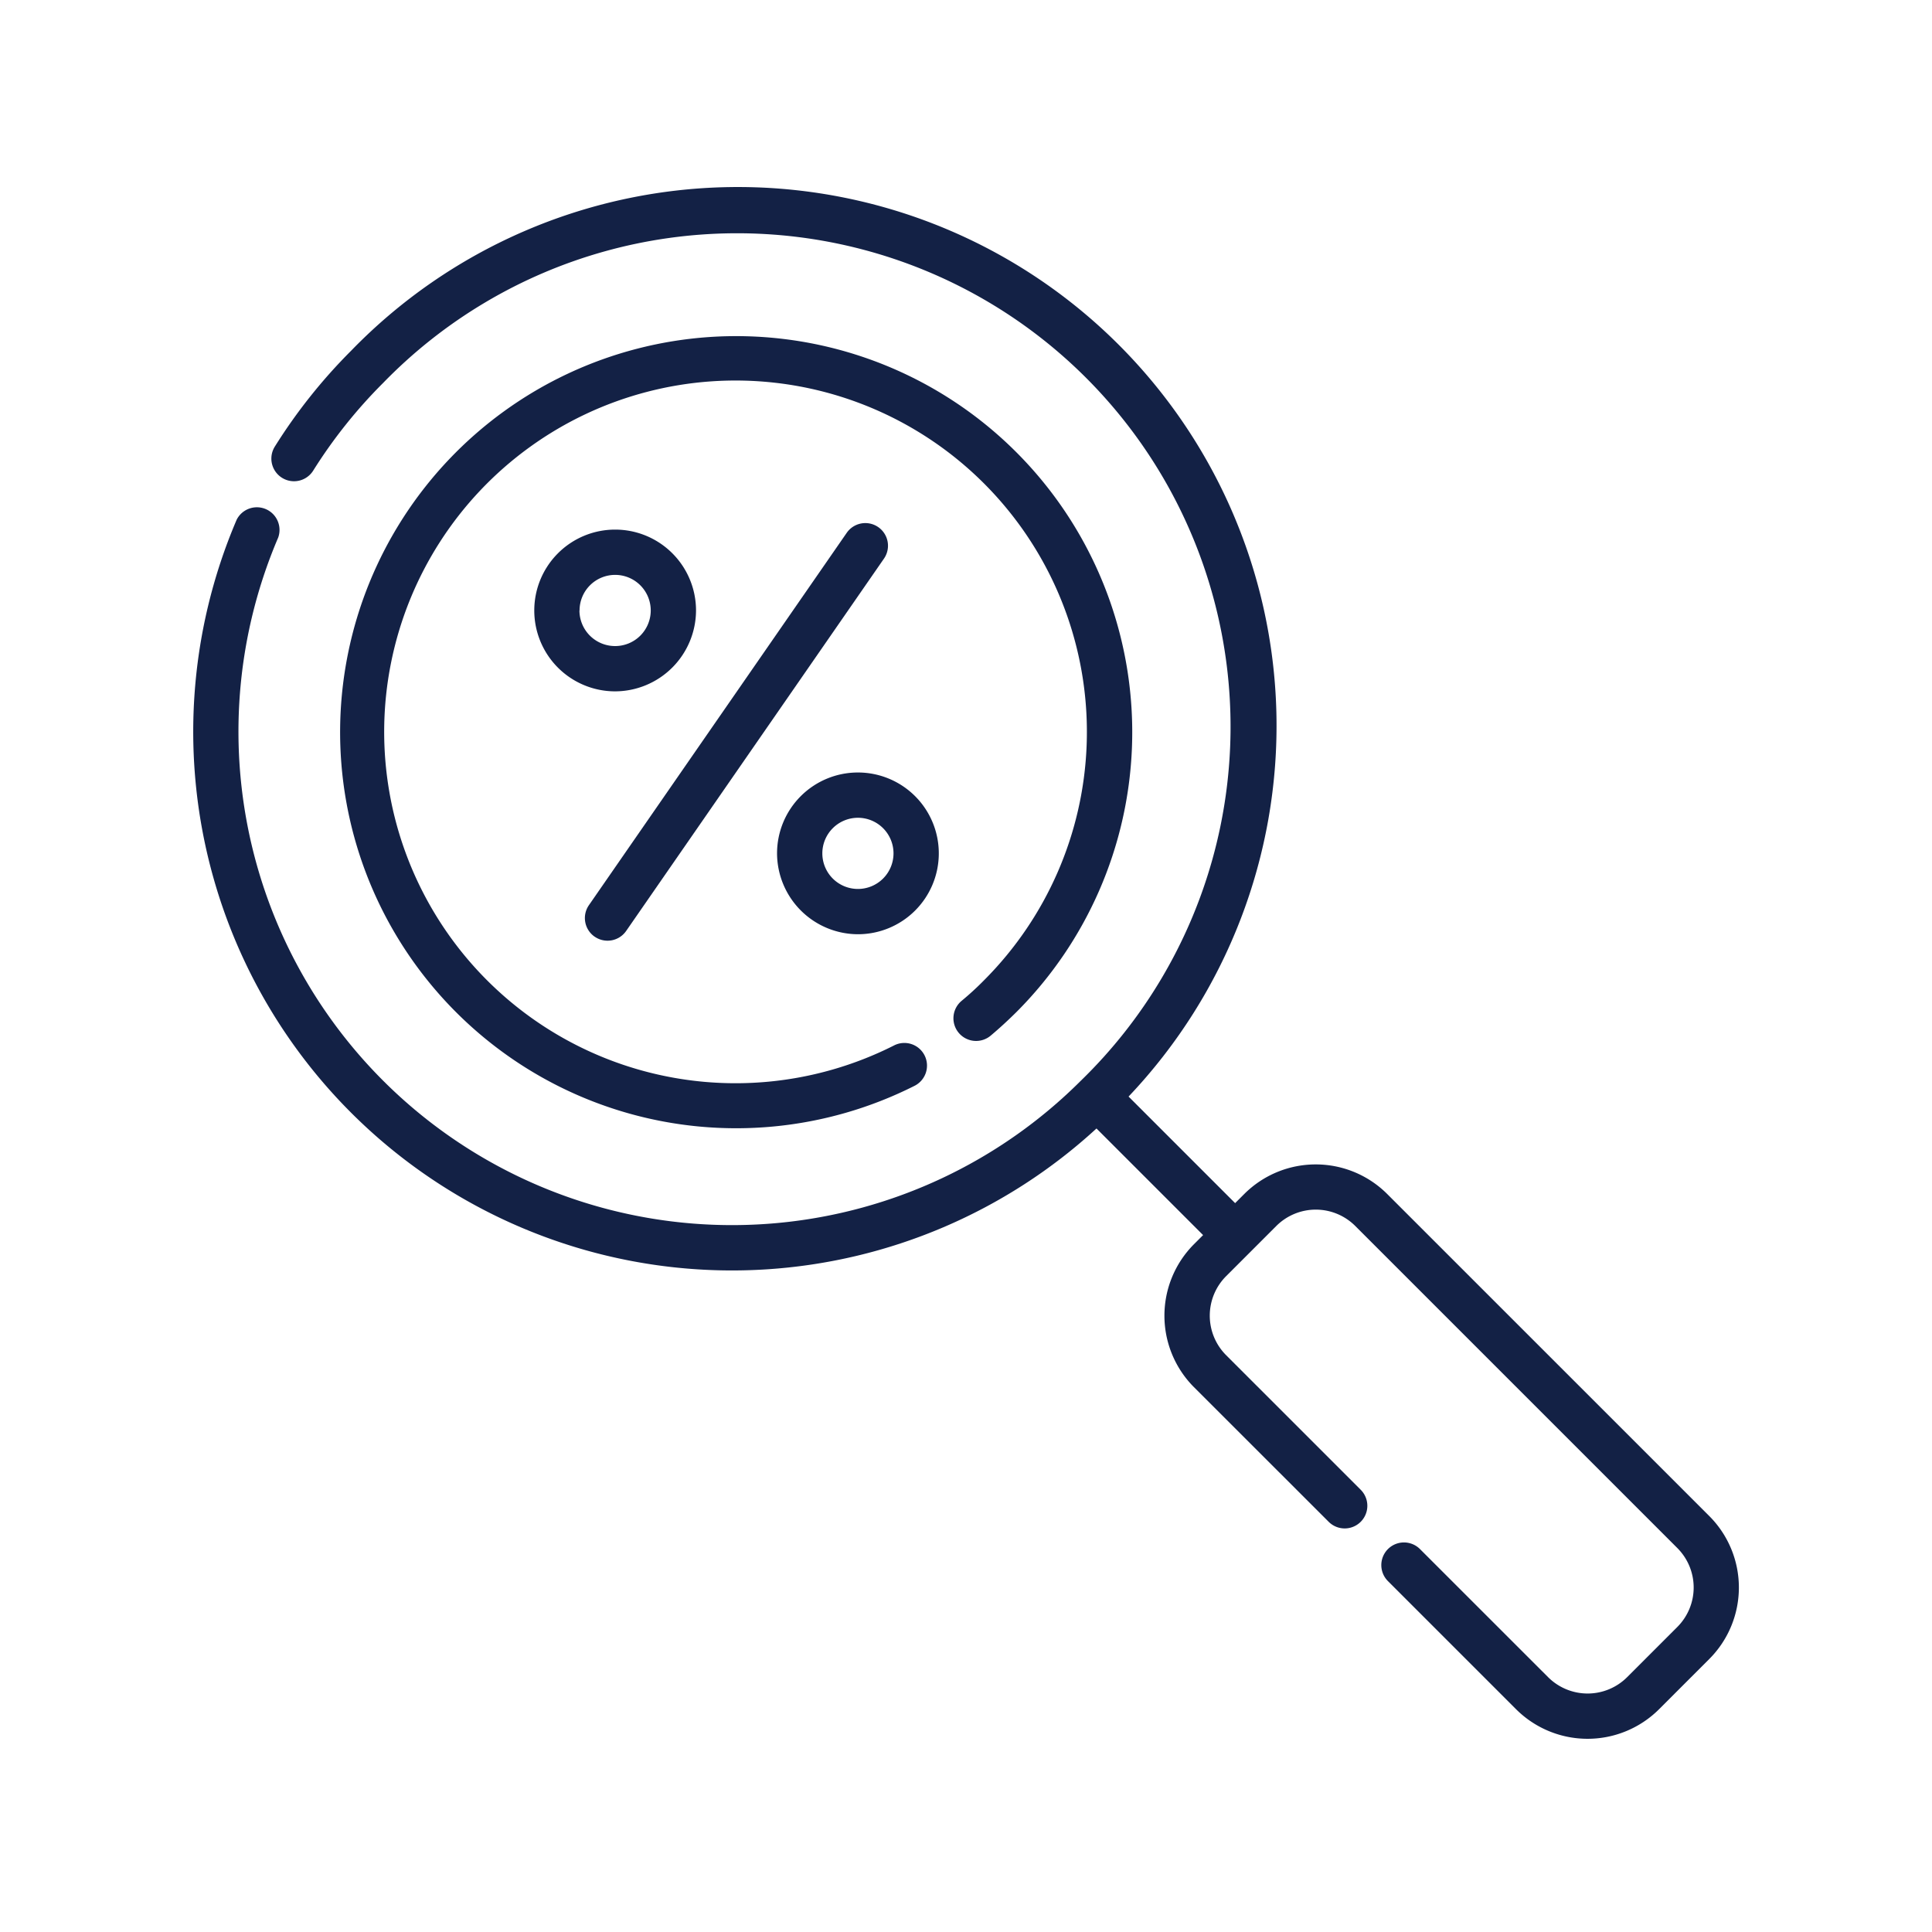 <svg xmlns="http://www.w3.org/2000/svg" width="50" height="50" viewBox="0 0 50 50">
  <g id="Group_1544" data-name="Group 1544" transform="translate(-1165 -1824)">
    <g id="search" transform="translate(1155 1828.979)">
      <path id="Path_1083" data-name="Path 1083" d="M1.125,8.471A.586.586,0,0,1,2.2,8.932a12.773,12.773,0,0,0,20.77,14.06A12.77,12.77,0,1,0,4.914,4.933,12.842,12.842,0,0,0,3.106,7.2a.586.586,0,1,1-.994-.621A14.015,14.015,0,0,1,4.085,4.1,13.941,13.941,0,0,1,24.207,23.4l2.758,2.758.236-.236a2.617,2.617,0,0,1,3.7,0l8.335,8.334a2.617,2.617,0,0,1,0,3.7l-1.3,1.3a2.62,2.62,0,0,1-3.7,0l-3.316-3.316a.586.586,0,1,1,.829-.829l3.317,3.316a1.447,1.447,0,0,0,2.043,0l1.3-1.3a1.445,1.445,0,0,0,0-2.043l-8.335-8.335a1.445,1.445,0,0,0-2.043,0l-1.3,1.3a1.447,1.447,0,0,0,0,2.043l3.484,3.484a.586.586,0,0,1-.829.829L25.9,30.921a2.62,2.62,0,0,1,0-3.7l.236-.236-2.759-2.759A13.944,13.944,0,0,1,1.125,8.471Z" transform="translate(15)" fill="#132145"/>
      <path id="Path_1084" data-name="Path 1084" d="M218.4,64.523a.586.586,0,0,0,.753.9c.229-.192.454-.4.667-.611a10.25,10.25,0,1,0-2.649,1.915.586.586,0,1,0-.526-1.047,9.093,9.093,0,1,1,2.346-1.7C218.805,64.17,218.606,64.353,218.4,64.523Z" transform="translate(-183.515 -43.599)" fill="#132145"/>
      <path id="Path_1085" data-name="Path 1085" d="M270.7,113.534a2.093,2.093,0,1,0-2.093,2.093A2.1,2.1,0,0,0,270.7,113.534Zm-3.014,0a.921.921,0,1,1,.921.921A.922.922,0,0,1,267.683,113.534Z" transform="translate(-242.687 -102.714)" fill="#132145"/>
      <path id="Path_1086" data-name="Path 1086" d="M349.05,196.072a2.093,2.093,0,1,0-2.093-2.093A2.1,2.1,0,0,0,349.05,196.072Zm0-3.014a.921.921,0,1,1-.921.921A.922.922,0,0,1,349.05,193.058Z" transform="translate(-316.847 -176.873)" fill="#132145"/>
      <path id="Path_1087" data-name="Path 1087" d="M283.573,119.992a.586.586,0,0,0,.815-.148l6.672-9.636a.586.586,0,1,0-.964-.667l-6.672,9.636a.586.586,0,0,0,.148.815Z" transform="translate(-258.183 -100.73)" fill="#132145"/>
    </g>
    <rect id="Rectangle_1670" data-name="Rectangle 1670" width="50" height="50" transform="translate(1165 1824)" fill="none"/>
  </g>
</svg>
